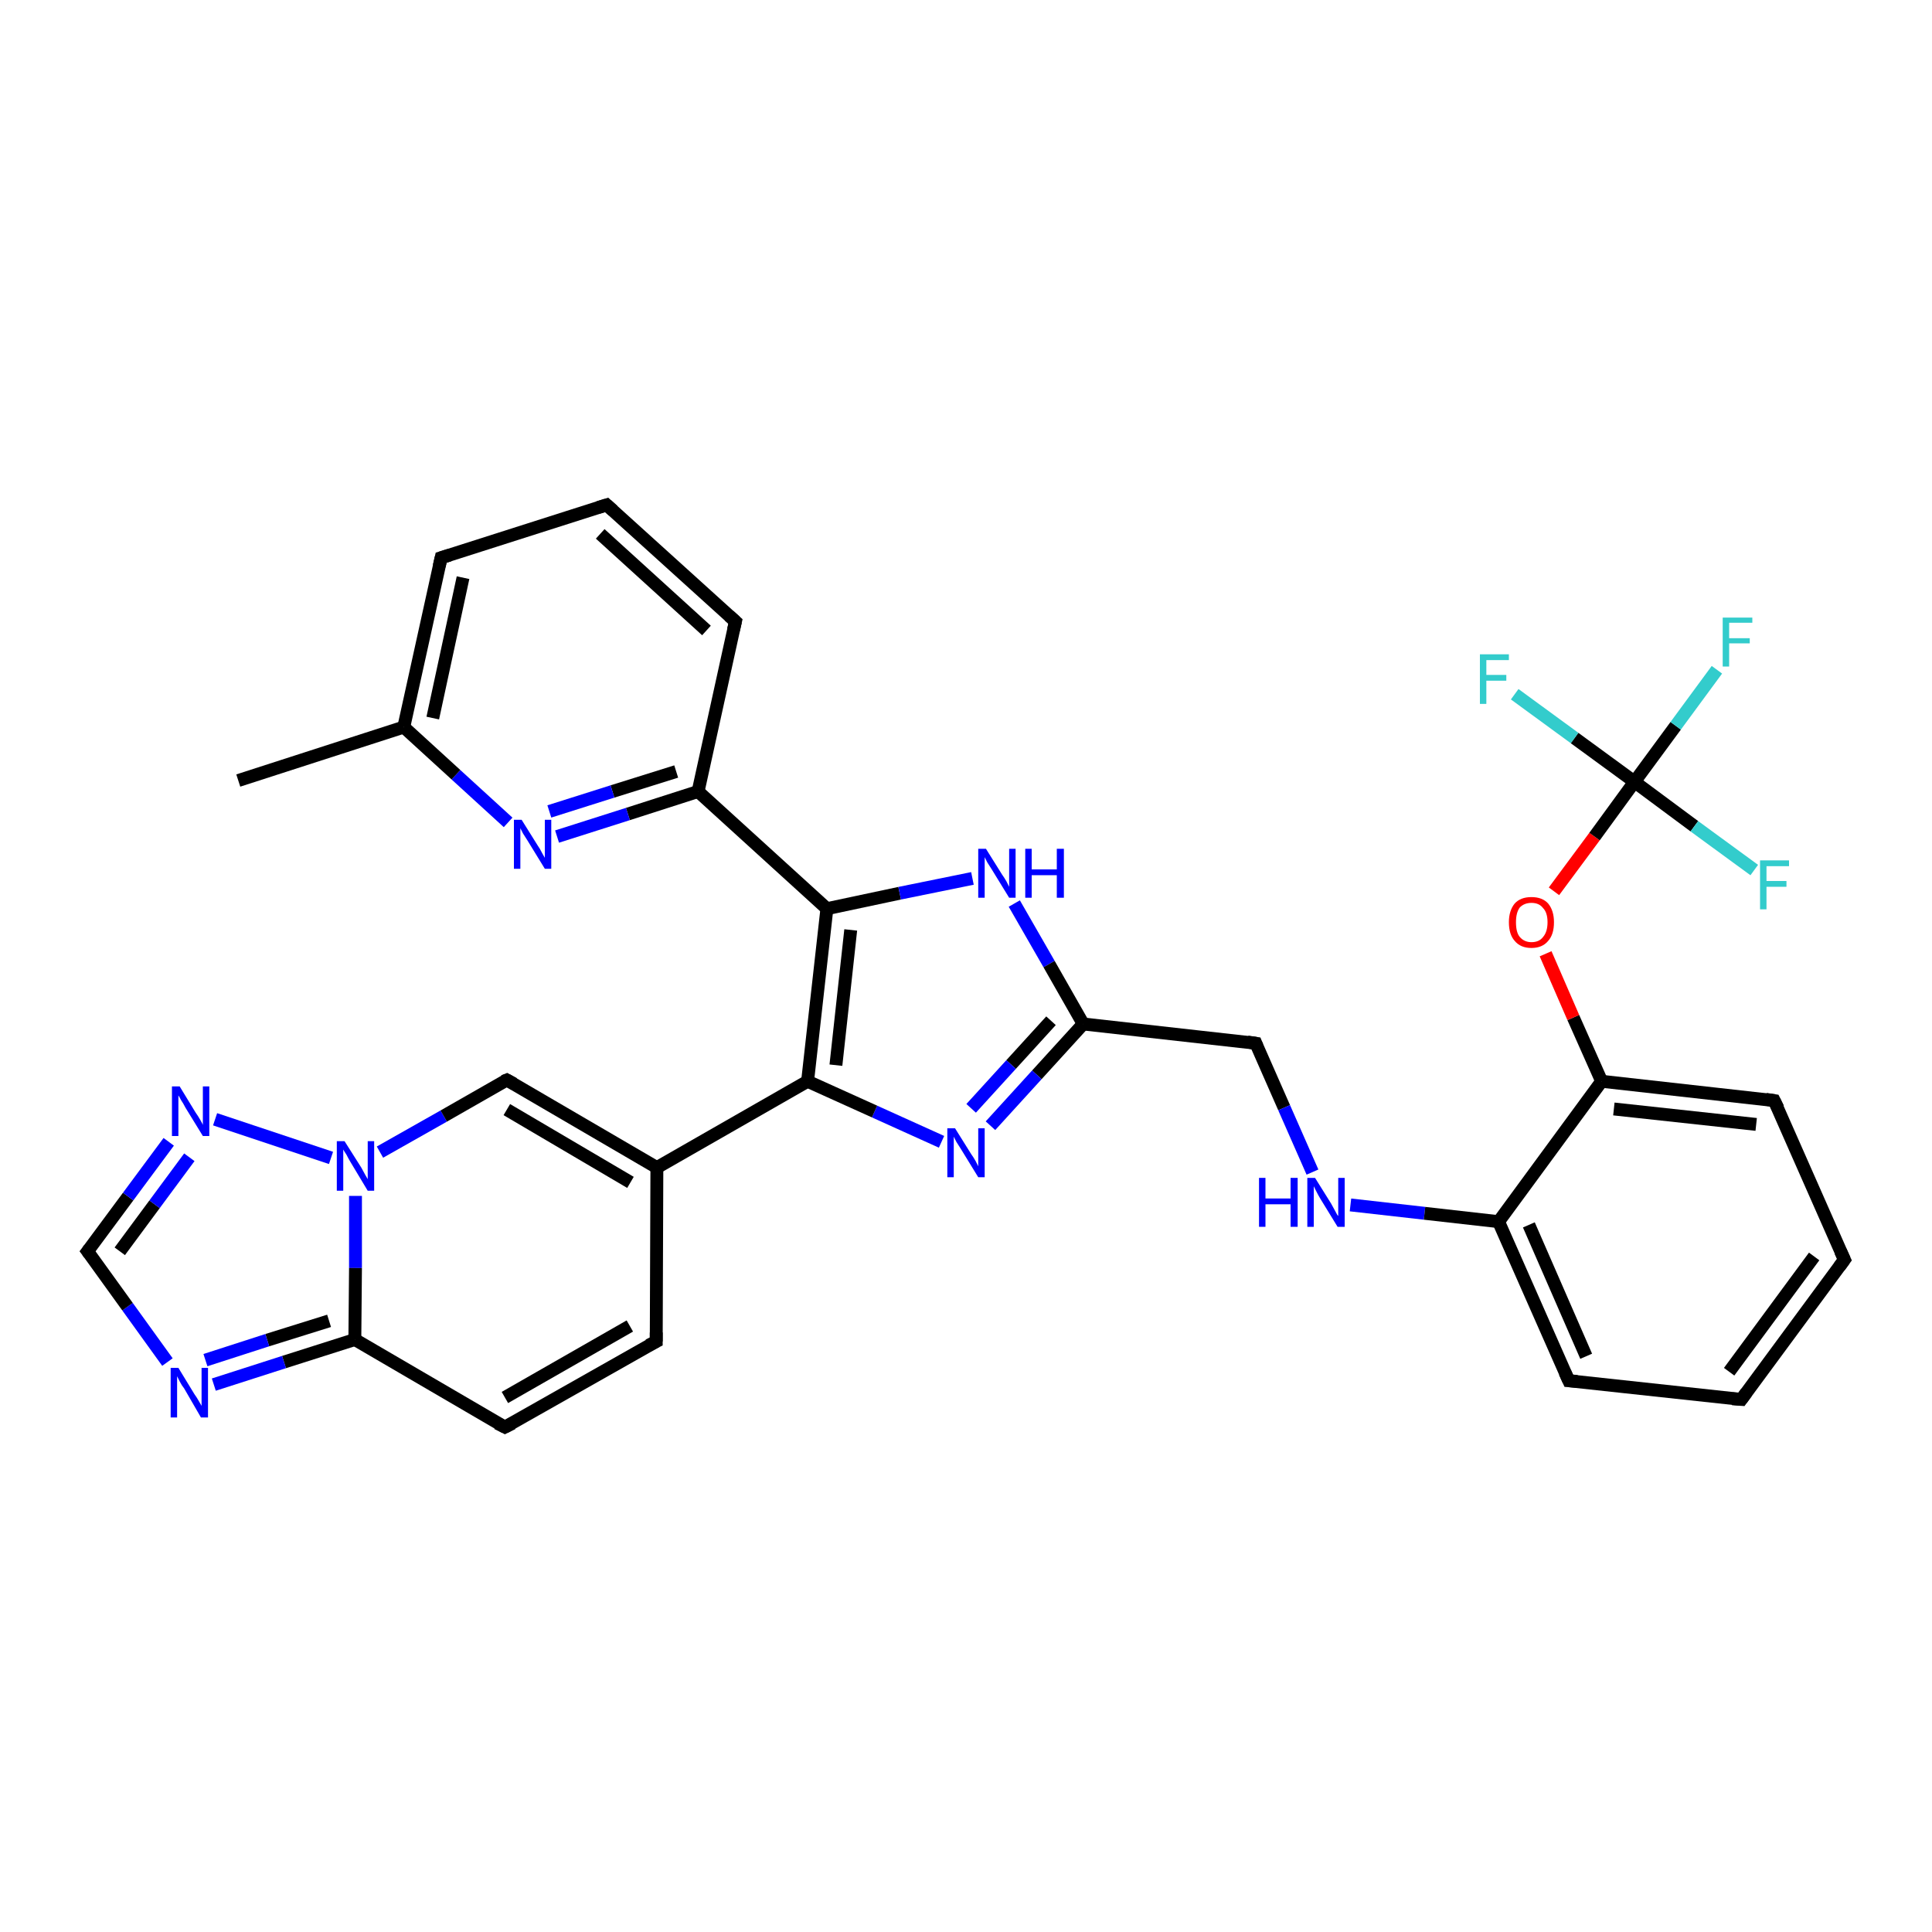 <?xml version='1.0' encoding='iso-8859-1'?>
<svg version='1.1' baseProfile='full'
              xmlns='http://www.w3.org/2000/svg'
                      xmlns:rdkit='http://www.rdkit.org/xml'
                      xmlns:xlink='http://www.w3.org/1999/xlink'
                  xml:space='preserve'
width='300px' height='300px' viewBox='0 0 300 300'>
<!-- END OF HEADER -->
<rect style='opacity:1.0;fill:#FFFFFF;stroke:none' width='300.0' height='300.0' x='0.0' y='0.0'> </rect>
<path class='bond-0 atom-0 atom-1' d='M 37.0,121.2 L 62.7,112.9' style='fill:none;fill-rule:evenodd;stroke:#000000;stroke-width:2.0px;stroke-linecap:butt;stroke-linejoin:miter;stroke-opacity:1' />
<path class='bond-1 atom-1 atom-2' d='M 62.7,112.9 L 68.5,86.6' style='fill:none;fill-rule:evenodd;stroke:#000000;stroke-width:2.0px;stroke-linecap:butt;stroke-linejoin:miter;stroke-opacity:1' />
<path class='bond-1 atom-1 atom-2' d='M 67.2,111.5 L 71.9,89.7' style='fill:none;fill-rule:evenodd;stroke:#000000;stroke-width:2.0px;stroke-linecap:butt;stroke-linejoin:miter;stroke-opacity:1' />
<path class='bond-2 atom-2 atom-3' d='M 68.5,86.6 L 94.2,78.4' style='fill:none;fill-rule:evenodd;stroke:#000000;stroke-width:2.0px;stroke-linecap:butt;stroke-linejoin:miter;stroke-opacity:1' />
<path class='bond-3 atom-3 atom-4' d='M 94.2,78.4 L 114.2,96.5' style='fill:none;fill-rule:evenodd;stroke:#000000;stroke-width:2.0px;stroke-linecap:butt;stroke-linejoin:miter;stroke-opacity:1' />
<path class='bond-3 atom-3 atom-4' d='M 93.2,82.9 L 109.7,97.9' style='fill:none;fill-rule:evenodd;stroke:#000000;stroke-width:2.0px;stroke-linecap:butt;stroke-linejoin:miter;stroke-opacity:1' />
<path class='bond-4 atom-4 atom-5' d='M 114.2,96.5 L 108.4,122.9' style='fill:none;fill-rule:evenodd;stroke:#000000;stroke-width:2.0px;stroke-linecap:butt;stroke-linejoin:miter;stroke-opacity:1' />
<path class='bond-5 atom-5 atom-6' d='M 108.4,122.9 L 97.5,126.4' style='fill:none;fill-rule:evenodd;stroke:#000000;stroke-width:2.0px;stroke-linecap:butt;stroke-linejoin:miter;stroke-opacity:1' />
<path class='bond-5 atom-5 atom-6' d='M 97.5,126.4 L 86.5,129.9' style='fill:none;fill-rule:evenodd;stroke:#0000FF;stroke-width:2.0px;stroke-linecap:butt;stroke-linejoin:miter;stroke-opacity:1' />
<path class='bond-5 atom-5 atom-6' d='M 105.0,119.8 L 95.1,122.9' style='fill:none;fill-rule:evenodd;stroke:#000000;stroke-width:2.0px;stroke-linecap:butt;stroke-linejoin:miter;stroke-opacity:1' />
<path class='bond-5 atom-5 atom-6' d='M 95.1,122.9 L 85.3,126.0' style='fill:none;fill-rule:evenodd;stroke:#0000FF;stroke-width:2.0px;stroke-linecap:butt;stroke-linejoin:miter;stroke-opacity:1' />
<path class='bond-6 atom-5 atom-7' d='M 108.4,122.9 L 128.4,141.1' style='fill:none;fill-rule:evenodd;stroke:#000000;stroke-width:2.0px;stroke-linecap:butt;stroke-linejoin:miter;stroke-opacity:1' />
<path class='bond-7 atom-7 atom-8' d='M 128.4,141.1 L 139.7,138.7' style='fill:none;fill-rule:evenodd;stroke:#000000;stroke-width:2.0px;stroke-linecap:butt;stroke-linejoin:miter;stroke-opacity:1' />
<path class='bond-7 atom-7 atom-8' d='M 139.7,138.7 L 151.0,136.4' style='fill:none;fill-rule:evenodd;stroke:#0000FF;stroke-width:2.0px;stroke-linecap:butt;stroke-linejoin:miter;stroke-opacity:1' />
<path class='bond-8 atom-8 atom-9' d='M 157.5,140.3 L 162.9,149.7' style='fill:none;fill-rule:evenodd;stroke:#0000FF;stroke-width:2.0px;stroke-linecap:butt;stroke-linejoin:miter;stroke-opacity:1' />
<path class='bond-8 atom-8 atom-9' d='M 162.9,149.7 L 168.2,159.0' style='fill:none;fill-rule:evenodd;stroke:#000000;stroke-width:2.0px;stroke-linecap:butt;stroke-linejoin:miter;stroke-opacity:1' />
<path class='bond-9 atom-9 atom-10' d='M 168.2,159.0 L 195.0,162.0' style='fill:none;fill-rule:evenodd;stroke:#000000;stroke-width:2.0px;stroke-linecap:butt;stroke-linejoin:miter;stroke-opacity:1' />
<path class='bond-10 atom-10 atom-11' d='M 195.0,162.0 L 199.4,172.0' style='fill:none;fill-rule:evenodd;stroke:#000000;stroke-width:2.0px;stroke-linecap:butt;stroke-linejoin:miter;stroke-opacity:1' />
<path class='bond-10 atom-10 atom-11' d='M 199.4,172.0 L 203.8,182.0' style='fill:none;fill-rule:evenodd;stroke:#0000FF;stroke-width:2.0px;stroke-linecap:butt;stroke-linejoin:miter;stroke-opacity:1' />
<path class='bond-11 atom-11 atom-12' d='M 209.7,187.1 L 221.2,188.4' style='fill:none;fill-rule:evenodd;stroke:#0000FF;stroke-width:2.0px;stroke-linecap:butt;stroke-linejoin:miter;stroke-opacity:1' />
<path class='bond-11 atom-11 atom-12' d='M 221.2,188.4 L 232.7,189.7' style='fill:none;fill-rule:evenodd;stroke:#000000;stroke-width:2.0px;stroke-linecap:butt;stroke-linejoin:miter;stroke-opacity:1' />
<path class='bond-12 atom-12 atom-13' d='M 232.7,189.7 L 243.6,214.4' style='fill:none;fill-rule:evenodd;stroke:#000000;stroke-width:2.0px;stroke-linecap:butt;stroke-linejoin:miter;stroke-opacity:1' />
<path class='bond-12 atom-12 atom-13' d='M 237.4,190.2 L 246.3,210.6' style='fill:none;fill-rule:evenodd;stroke:#000000;stroke-width:2.0px;stroke-linecap:butt;stroke-linejoin:miter;stroke-opacity:1' />
<path class='bond-13 atom-13 atom-14' d='M 243.6,214.4 L 270.4,217.3' style='fill:none;fill-rule:evenodd;stroke:#000000;stroke-width:2.0px;stroke-linecap:butt;stroke-linejoin:miter;stroke-opacity:1' />
<path class='bond-14 atom-14 atom-15' d='M 270.4,217.3 L 286.4,195.6' style='fill:none;fill-rule:evenodd;stroke:#000000;stroke-width:2.0px;stroke-linecap:butt;stroke-linejoin:miter;stroke-opacity:1' />
<path class='bond-14 atom-14 atom-15' d='M 268.5,213.0 L 281.7,195.1' style='fill:none;fill-rule:evenodd;stroke:#000000;stroke-width:2.0px;stroke-linecap:butt;stroke-linejoin:miter;stroke-opacity:1' />
<path class='bond-15 atom-15 atom-16' d='M 286.4,195.6 L 275.5,170.9' style='fill:none;fill-rule:evenodd;stroke:#000000;stroke-width:2.0px;stroke-linecap:butt;stroke-linejoin:miter;stroke-opacity:1' />
<path class='bond-16 atom-16 atom-17' d='M 275.5,170.9 L 248.7,167.9' style='fill:none;fill-rule:evenodd;stroke:#000000;stroke-width:2.0px;stroke-linecap:butt;stroke-linejoin:miter;stroke-opacity:1' />
<path class='bond-16 atom-16 atom-17' d='M 272.7,174.6 L 250.6,172.2' style='fill:none;fill-rule:evenodd;stroke:#000000;stroke-width:2.0px;stroke-linecap:butt;stroke-linejoin:miter;stroke-opacity:1' />
<path class='bond-17 atom-17 atom-18' d='M 248.7,167.9 L 244.3,158.0' style='fill:none;fill-rule:evenodd;stroke:#000000;stroke-width:2.0px;stroke-linecap:butt;stroke-linejoin:miter;stroke-opacity:1' />
<path class='bond-17 atom-17 atom-18' d='M 244.3,158.0 L 240.0,148.1' style='fill:none;fill-rule:evenodd;stroke:#FF0000;stroke-width:2.0px;stroke-linecap:butt;stroke-linejoin:miter;stroke-opacity:1' />
<path class='bond-18 atom-18 atom-19' d='M 241.3,138.4 L 247.6,129.9' style='fill:none;fill-rule:evenodd;stroke:#FF0000;stroke-width:2.0px;stroke-linecap:butt;stroke-linejoin:miter;stroke-opacity:1' />
<path class='bond-18 atom-18 atom-19' d='M 247.6,129.9 L 253.8,121.4' style='fill:none;fill-rule:evenodd;stroke:#000000;stroke-width:2.0px;stroke-linecap:butt;stroke-linejoin:miter;stroke-opacity:1' />
<path class='bond-19 atom-19 atom-20' d='M 253.8,121.4 L 260.2,112.7' style='fill:none;fill-rule:evenodd;stroke:#000000;stroke-width:2.0px;stroke-linecap:butt;stroke-linejoin:miter;stroke-opacity:1' />
<path class='bond-19 atom-19 atom-20' d='M 260.2,112.7 L 266.6,104.0' style='fill:none;fill-rule:evenodd;stroke:#33CCCC;stroke-width:2.0px;stroke-linecap:butt;stroke-linejoin:miter;stroke-opacity:1' />
<path class='bond-20 atom-19 atom-21' d='M 253.8,121.4 L 244.5,114.6' style='fill:none;fill-rule:evenodd;stroke:#000000;stroke-width:2.0px;stroke-linecap:butt;stroke-linejoin:miter;stroke-opacity:1' />
<path class='bond-20 atom-19 atom-21' d='M 244.5,114.6 L 235.2,107.8' style='fill:none;fill-rule:evenodd;stroke:#33CCCC;stroke-width:2.0px;stroke-linecap:butt;stroke-linejoin:miter;stroke-opacity:1' />
<path class='bond-21 atom-19 atom-22' d='M 253.8,121.4 L 263.1,128.3' style='fill:none;fill-rule:evenodd;stroke:#000000;stroke-width:2.0px;stroke-linecap:butt;stroke-linejoin:miter;stroke-opacity:1' />
<path class='bond-21 atom-19 atom-22' d='M 263.1,128.3 L 272.4,135.1' style='fill:none;fill-rule:evenodd;stroke:#33CCCC;stroke-width:2.0px;stroke-linecap:butt;stroke-linejoin:miter;stroke-opacity:1' />
<path class='bond-22 atom-9 atom-23' d='M 168.2,159.0 L 161.0,166.9' style='fill:none;fill-rule:evenodd;stroke:#000000;stroke-width:2.0px;stroke-linecap:butt;stroke-linejoin:miter;stroke-opacity:1' />
<path class='bond-22 atom-9 atom-23' d='M 161.0,166.9 L 153.8,174.8' style='fill:none;fill-rule:evenodd;stroke:#0000FF;stroke-width:2.0px;stroke-linecap:butt;stroke-linejoin:miter;stroke-opacity:1' />
<path class='bond-22 atom-9 atom-23' d='M 163.2,158.5 L 157.0,165.3' style='fill:none;fill-rule:evenodd;stroke:#000000;stroke-width:2.0px;stroke-linecap:butt;stroke-linejoin:miter;stroke-opacity:1' />
<path class='bond-22 atom-9 atom-23' d='M 157.0,165.3 L 150.8,172.1' style='fill:none;fill-rule:evenodd;stroke:#0000FF;stroke-width:2.0px;stroke-linecap:butt;stroke-linejoin:miter;stroke-opacity:1' />
<path class='bond-23 atom-23 atom-24' d='M 146.2,177.3 L 135.8,172.6' style='fill:none;fill-rule:evenodd;stroke:#0000FF;stroke-width:2.0px;stroke-linecap:butt;stroke-linejoin:miter;stroke-opacity:1' />
<path class='bond-23 atom-23 atom-24' d='M 135.8,172.6 L 125.4,167.9' style='fill:none;fill-rule:evenodd;stroke:#000000;stroke-width:2.0px;stroke-linecap:butt;stroke-linejoin:miter;stroke-opacity:1' />
<path class='bond-24 atom-24 atom-25' d='M 125.4,167.9 L 102.0,181.3' style='fill:none;fill-rule:evenodd;stroke:#000000;stroke-width:2.0px;stroke-linecap:butt;stroke-linejoin:miter;stroke-opacity:1' />
<path class='bond-25 atom-25 atom-26' d='M 102.0,181.3 L 101.9,208.3' style='fill:none;fill-rule:evenodd;stroke:#000000;stroke-width:2.0px;stroke-linecap:butt;stroke-linejoin:miter;stroke-opacity:1' />
<path class='bond-26 atom-26 atom-27' d='M 101.9,208.3 L 78.4,221.6' style='fill:none;fill-rule:evenodd;stroke:#000000;stroke-width:2.0px;stroke-linecap:butt;stroke-linejoin:miter;stroke-opacity:1' />
<path class='bond-26 atom-26 atom-27' d='M 97.8,205.9 L 78.4,217.0' style='fill:none;fill-rule:evenodd;stroke:#000000;stroke-width:2.0px;stroke-linecap:butt;stroke-linejoin:miter;stroke-opacity:1' />
<path class='bond-27 atom-27 atom-28' d='M 78.4,221.6 L 55.1,208.0' style='fill:none;fill-rule:evenodd;stroke:#000000;stroke-width:2.0px;stroke-linecap:butt;stroke-linejoin:miter;stroke-opacity:1' />
<path class='bond-28 atom-28 atom-29' d='M 55.1,208.0 L 44.1,211.5' style='fill:none;fill-rule:evenodd;stroke:#000000;stroke-width:2.0px;stroke-linecap:butt;stroke-linejoin:miter;stroke-opacity:1' />
<path class='bond-28 atom-28 atom-29' d='M 44.1,211.5 L 33.2,215.0' style='fill:none;fill-rule:evenodd;stroke:#0000FF;stroke-width:2.0px;stroke-linecap:butt;stroke-linejoin:miter;stroke-opacity:1' />
<path class='bond-28 atom-28 atom-29' d='M 51.1,205.1 L 41.5,208.1' style='fill:none;fill-rule:evenodd;stroke:#000000;stroke-width:2.0px;stroke-linecap:butt;stroke-linejoin:miter;stroke-opacity:1' />
<path class='bond-28 atom-28 atom-29' d='M 41.5,208.1 L 31.9,211.2' style='fill:none;fill-rule:evenodd;stroke:#0000FF;stroke-width:2.0px;stroke-linecap:butt;stroke-linejoin:miter;stroke-opacity:1' />
<path class='bond-29 atom-29 atom-30' d='M 26.0,211.5 L 19.8,202.9' style='fill:none;fill-rule:evenodd;stroke:#0000FF;stroke-width:2.0px;stroke-linecap:butt;stroke-linejoin:miter;stroke-opacity:1' />
<path class='bond-29 atom-29 atom-30' d='M 19.8,202.9 L 13.6,194.3' style='fill:none;fill-rule:evenodd;stroke:#000000;stroke-width:2.0px;stroke-linecap:butt;stroke-linejoin:miter;stroke-opacity:1' />
<path class='bond-30 atom-30 atom-31' d='M 13.6,194.3 L 19.9,185.8' style='fill:none;fill-rule:evenodd;stroke:#000000;stroke-width:2.0px;stroke-linecap:butt;stroke-linejoin:miter;stroke-opacity:1' />
<path class='bond-30 atom-30 atom-31' d='M 19.9,185.8 L 26.2,177.3' style='fill:none;fill-rule:evenodd;stroke:#0000FF;stroke-width:2.0px;stroke-linecap:butt;stroke-linejoin:miter;stroke-opacity:1' />
<path class='bond-30 atom-30 atom-31' d='M 18.6,194.3 L 24.0,187.0' style='fill:none;fill-rule:evenodd;stroke:#000000;stroke-width:2.0px;stroke-linecap:butt;stroke-linejoin:miter;stroke-opacity:1' />
<path class='bond-30 atom-30 atom-31' d='M 24.0,187.0 L 29.4,179.7' style='fill:none;fill-rule:evenodd;stroke:#0000FF;stroke-width:2.0px;stroke-linecap:butt;stroke-linejoin:miter;stroke-opacity:1' />
<path class='bond-31 atom-31 atom-32' d='M 33.4,173.8 L 51.4,179.8' style='fill:none;fill-rule:evenodd;stroke:#0000FF;stroke-width:2.0px;stroke-linecap:butt;stroke-linejoin:miter;stroke-opacity:1' />
<path class='bond-32 atom-32 atom-33' d='M 59.0,178.9 L 68.9,173.3' style='fill:none;fill-rule:evenodd;stroke:#0000FF;stroke-width:2.0px;stroke-linecap:butt;stroke-linejoin:miter;stroke-opacity:1' />
<path class='bond-32 atom-32 atom-33' d='M 68.9,173.3 L 78.7,167.7' style='fill:none;fill-rule:evenodd;stroke:#000000;stroke-width:2.0px;stroke-linecap:butt;stroke-linejoin:miter;stroke-opacity:1' />
<path class='bond-33 atom-6 atom-1' d='M 78.9,127.7 L 70.8,120.3' style='fill:none;fill-rule:evenodd;stroke:#0000FF;stroke-width:2.0px;stroke-linecap:butt;stroke-linejoin:miter;stroke-opacity:1' />
<path class='bond-33 atom-6 atom-1' d='M 70.8,120.3 L 62.7,112.9' style='fill:none;fill-rule:evenodd;stroke:#000000;stroke-width:2.0px;stroke-linecap:butt;stroke-linejoin:miter;stroke-opacity:1' />
<path class='bond-34 atom-24 atom-7' d='M 125.4,167.9 L 128.4,141.1' style='fill:none;fill-rule:evenodd;stroke:#000000;stroke-width:2.0px;stroke-linecap:butt;stroke-linejoin:miter;stroke-opacity:1' />
<path class='bond-34 atom-24 atom-7' d='M 129.8,165.4 L 132.1,144.4' style='fill:none;fill-rule:evenodd;stroke:#000000;stroke-width:2.0px;stroke-linecap:butt;stroke-linejoin:miter;stroke-opacity:1' />
<path class='bond-35 atom-33 atom-25' d='M 78.7,167.7 L 102.0,181.3' style='fill:none;fill-rule:evenodd;stroke:#000000;stroke-width:2.0px;stroke-linecap:butt;stroke-linejoin:miter;stroke-opacity:1' />
<path class='bond-35 atom-33 atom-25' d='M 78.7,172.3 L 97.9,183.6' style='fill:none;fill-rule:evenodd;stroke:#000000;stroke-width:2.0px;stroke-linecap:butt;stroke-linejoin:miter;stroke-opacity:1' />
<path class='bond-36 atom-17 atom-12' d='M 248.7,167.9 L 232.7,189.7' style='fill:none;fill-rule:evenodd;stroke:#000000;stroke-width:2.0px;stroke-linecap:butt;stroke-linejoin:miter;stroke-opacity:1' />
<path class='bond-37 atom-32 atom-28' d='M 55.2,185.7 L 55.2,196.9' style='fill:none;fill-rule:evenodd;stroke:#0000FF;stroke-width:2.0px;stroke-linecap:butt;stroke-linejoin:miter;stroke-opacity:1' />
<path class='bond-37 atom-32 atom-28' d='M 55.2,196.9 L 55.1,208.0' style='fill:none;fill-rule:evenodd;stroke:#000000;stroke-width:2.0px;stroke-linecap:butt;stroke-linejoin:miter;stroke-opacity:1' />
<path d='M 68.2,87.9 L 68.5,86.6 L 69.8,86.2' style='fill:none;stroke:#000000;stroke-width:2.0px;stroke-linecap:butt;stroke-linejoin:miter;stroke-opacity:1;' />
<path d='M 92.9,78.8 L 94.2,78.4 L 95.2,79.3' style='fill:none;stroke:#000000;stroke-width:2.0px;stroke-linecap:butt;stroke-linejoin:miter;stroke-opacity:1;' />
<path d='M 113.2,95.6 L 114.2,96.5 L 113.9,97.8' style='fill:none;stroke:#000000;stroke-width:2.0px;stroke-linecap:butt;stroke-linejoin:miter;stroke-opacity:1;' />
<path d='M 193.7,161.8 L 195.0,162.0 L 195.2,162.5' style='fill:none;stroke:#000000;stroke-width:2.0px;stroke-linecap:butt;stroke-linejoin:miter;stroke-opacity:1;' />
<path d='M 243.0,213.1 L 243.6,214.4 L 244.9,214.5' style='fill:none;stroke:#000000;stroke-width:2.0px;stroke-linecap:butt;stroke-linejoin:miter;stroke-opacity:1;' />
<path d='M 269.0,217.2 L 270.4,217.3 L 271.2,216.2' style='fill:none;stroke:#000000;stroke-width:2.0px;stroke-linecap:butt;stroke-linejoin:miter;stroke-opacity:1;' />
<path d='M 285.6,196.7 L 286.4,195.6 L 285.8,194.3' style='fill:none;stroke:#000000;stroke-width:2.0px;stroke-linecap:butt;stroke-linejoin:miter;stroke-opacity:1;' />
<path d='M 276.1,172.1 L 275.5,170.9 L 274.2,170.7' style='fill:none;stroke:#000000;stroke-width:2.0px;stroke-linecap:butt;stroke-linejoin:miter;stroke-opacity:1;' />
<path d='M 101.9,206.9 L 101.9,208.3 L 100.7,208.9' style='fill:none;stroke:#000000;stroke-width:2.0px;stroke-linecap:butt;stroke-linejoin:miter;stroke-opacity:1;' />
<path d='M 79.6,221.0 L 78.4,221.6 L 77.2,221.0' style='fill:none;stroke:#000000;stroke-width:2.0px;stroke-linecap:butt;stroke-linejoin:miter;stroke-opacity:1;' />
<path d='M 13.9,194.7 L 13.6,194.3 L 13.9,193.9' style='fill:none;stroke:#000000;stroke-width:2.0px;stroke-linecap:butt;stroke-linejoin:miter;stroke-opacity:1;' />
<path d='M 78.2,167.9 L 78.7,167.7 L 79.8,168.3' style='fill:none;stroke:#000000;stroke-width:2.0px;stroke-linecap:butt;stroke-linejoin:miter;stroke-opacity:1;' />
<path class='atom-6' d='M 81.0 127.3
L 83.5 131.3
Q 83.8 131.7, 84.2 132.5
Q 84.6 133.2, 84.6 133.2
L 84.6 127.3
L 85.6 127.3
L 85.6 134.9
L 84.6 134.9
L 81.9 130.5
Q 81.6 130.0, 81.2 129.4
Q 80.9 128.8, 80.8 128.6
L 80.8 134.9
L 79.8 134.9
L 79.8 127.3
L 81.0 127.3
' fill='#0000FF'/>
<path class='atom-8' d='M 153.1 131.8
L 155.6 135.8
Q 155.9 136.2, 156.3 136.9
Q 156.7 137.7, 156.7 137.7
L 156.7 131.8
L 157.7 131.8
L 157.7 139.4
L 156.7 139.4
L 154.0 135.0
Q 153.7 134.5, 153.3 133.9
Q 153.0 133.3, 152.9 133.1
L 152.9 139.4
L 151.9 139.4
L 151.9 131.8
L 153.1 131.8
' fill='#0000FF'/>
<path class='atom-8' d='M 159.2 131.8
L 160.2 131.8
L 160.2 135.0
L 164.1 135.0
L 164.1 131.8
L 165.2 131.8
L 165.2 139.4
L 164.1 139.4
L 164.1 135.9
L 160.2 135.9
L 160.2 139.4
L 159.2 139.4
L 159.2 131.8
' fill='#0000FF'/>
<path class='atom-11' d='M 195.5 182.9
L 196.5 182.9
L 196.5 186.1
L 200.4 186.1
L 200.4 182.9
L 201.5 182.9
L 201.5 190.5
L 200.4 190.5
L 200.4 187.0
L 196.5 187.0
L 196.5 190.5
L 195.5 190.5
L 195.5 182.9
' fill='#0000FF'/>
<path class='atom-11' d='M 204.2 182.9
L 206.7 186.9
Q 206.9 187.3, 207.3 188.0
Q 207.7 188.8, 207.8 188.8
L 207.8 182.9
L 208.8 182.9
L 208.8 190.5
L 207.7 190.5
L 205.0 186.1
Q 204.7 185.6, 204.4 185.0
Q 204.1 184.4, 204.0 184.2
L 204.0 190.5
L 203.0 190.5
L 203.0 182.9
L 204.2 182.9
' fill='#0000FF'/>
<path class='atom-18' d='M 234.3 143.2
Q 234.3 141.4, 235.2 140.3
Q 236.1 139.3, 237.8 139.3
Q 239.5 139.3, 240.4 140.3
Q 241.3 141.4, 241.3 143.2
Q 241.3 145.1, 240.4 146.1
Q 239.5 147.2, 237.8 147.2
Q 236.1 147.2, 235.2 146.1
Q 234.3 145.1, 234.3 143.2
M 237.8 146.3
Q 239.0 146.3, 239.6 145.5
Q 240.3 144.7, 240.3 143.2
Q 240.3 141.7, 239.6 141.0
Q 239.0 140.2, 237.8 140.2
Q 236.7 140.2, 236.0 140.9
Q 235.4 141.7, 235.4 143.2
Q 235.4 144.8, 236.0 145.5
Q 236.7 146.3, 237.8 146.3
' fill='#FF0000'/>
<path class='atom-20' d='M 267.5 95.9
L 272.1 95.9
L 272.1 96.7
L 268.5 96.7
L 268.5 99.1
L 271.7 99.1
L 271.7 99.9
L 268.5 99.9
L 268.5 103.5
L 267.5 103.5
L 267.5 95.9
' fill='#33CCCC'/>
<path class='atom-21' d='M 229.8 101.6
L 234.3 101.6
L 234.3 102.5
L 230.8 102.5
L 230.8 104.8
L 233.9 104.8
L 233.9 105.7
L 230.8 105.7
L 230.8 109.3
L 229.8 109.3
L 229.8 101.6
' fill='#33CCCC'/>
<path class='atom-22' d='M 273.3 133.6
L 277.8 133.6
L 277.8 134.5
L 274.3 134.5
L 274.3 136.8
L 277.4 136.8
L 277.4 137.7
L 274.3 137.7
L 274.3 141.2
L 273.3 141.2
L 273.3 133.6
' fill='#33CCCC'/>
<path class='atom-23' d='M 148.3 175.2
L 150.8 179.2
Q 151.1 179.6, 151.5 180.3
Q 151.9 181.1, 151.9 181.1
L 151.9 175.2
L 152.9 175.2
L 152.9 182.8
L 151.9 182.8
L 149.2 178.4
Q 148.9 177.9, 148.5 177.3
Q 148.2 176.7, 148.1 176.5
L 148.1 182.8
L 147.1 182.8
L 147.1 175.2
L 148.3 175.2
' fill='#0000FF'/>
<path class='atom-29' d='M 27.7 212.4
L 30.2 216.5
Q 30.5 216.9, 30.9 217.6
Q 31.3 218.3, 31.3 218.3
L 31.3 212.4
L 32.3 212.4
L 32.3 220.1
L 31.2 220.1
L 28.6 215.6
Q 28.2 215.1, 27.9 214.5
Q 27.6 213.9, 27.5 213.7
L 27.5 220.1
L 26.5 220.1
L 26.5 212.4
L 27.7 212.4
' fill='#0000FF'/>
<path class='atom-31' d='M 27.9 168.7
L 30.4 172.8
Q 30.7 173.2, 31.1 173.9
Q 31.5 174.6, 31.5 174.7
L 31.5 168.7
L 32.5 168.7
L 32.5 176.4
L 31.5 176.4
L 28.8 172.0
Q 28.5 171.4, 28.1 170.8
Q 27.8 170.2, 27.7 170.1
L 27.7 176.4
L 26.7 176.4
L 26.7 168.7
L 27.9 168.7
' fill='#0000FF'/>
<path class='atom-32' d='M 53.5 177.2
L 56.1 181.3
Q 56.3 181.7, 56.7 182.4
Q 57.1 183.1, 57.1 183.1
L 57.1 177.2
L 58.1 177.2
L 58.1 184.9
L 57.1 184.9
L 54.4 180.4
Q 54.1 179.9, 53.8 179.3
Q 53.4 178.7, 53.3 178.5
L 53.3 184.9
L 52.3 184.9
L 52.3 177.2
L 53.5 177.2
' fill='#0000FF'/>
</svg>
